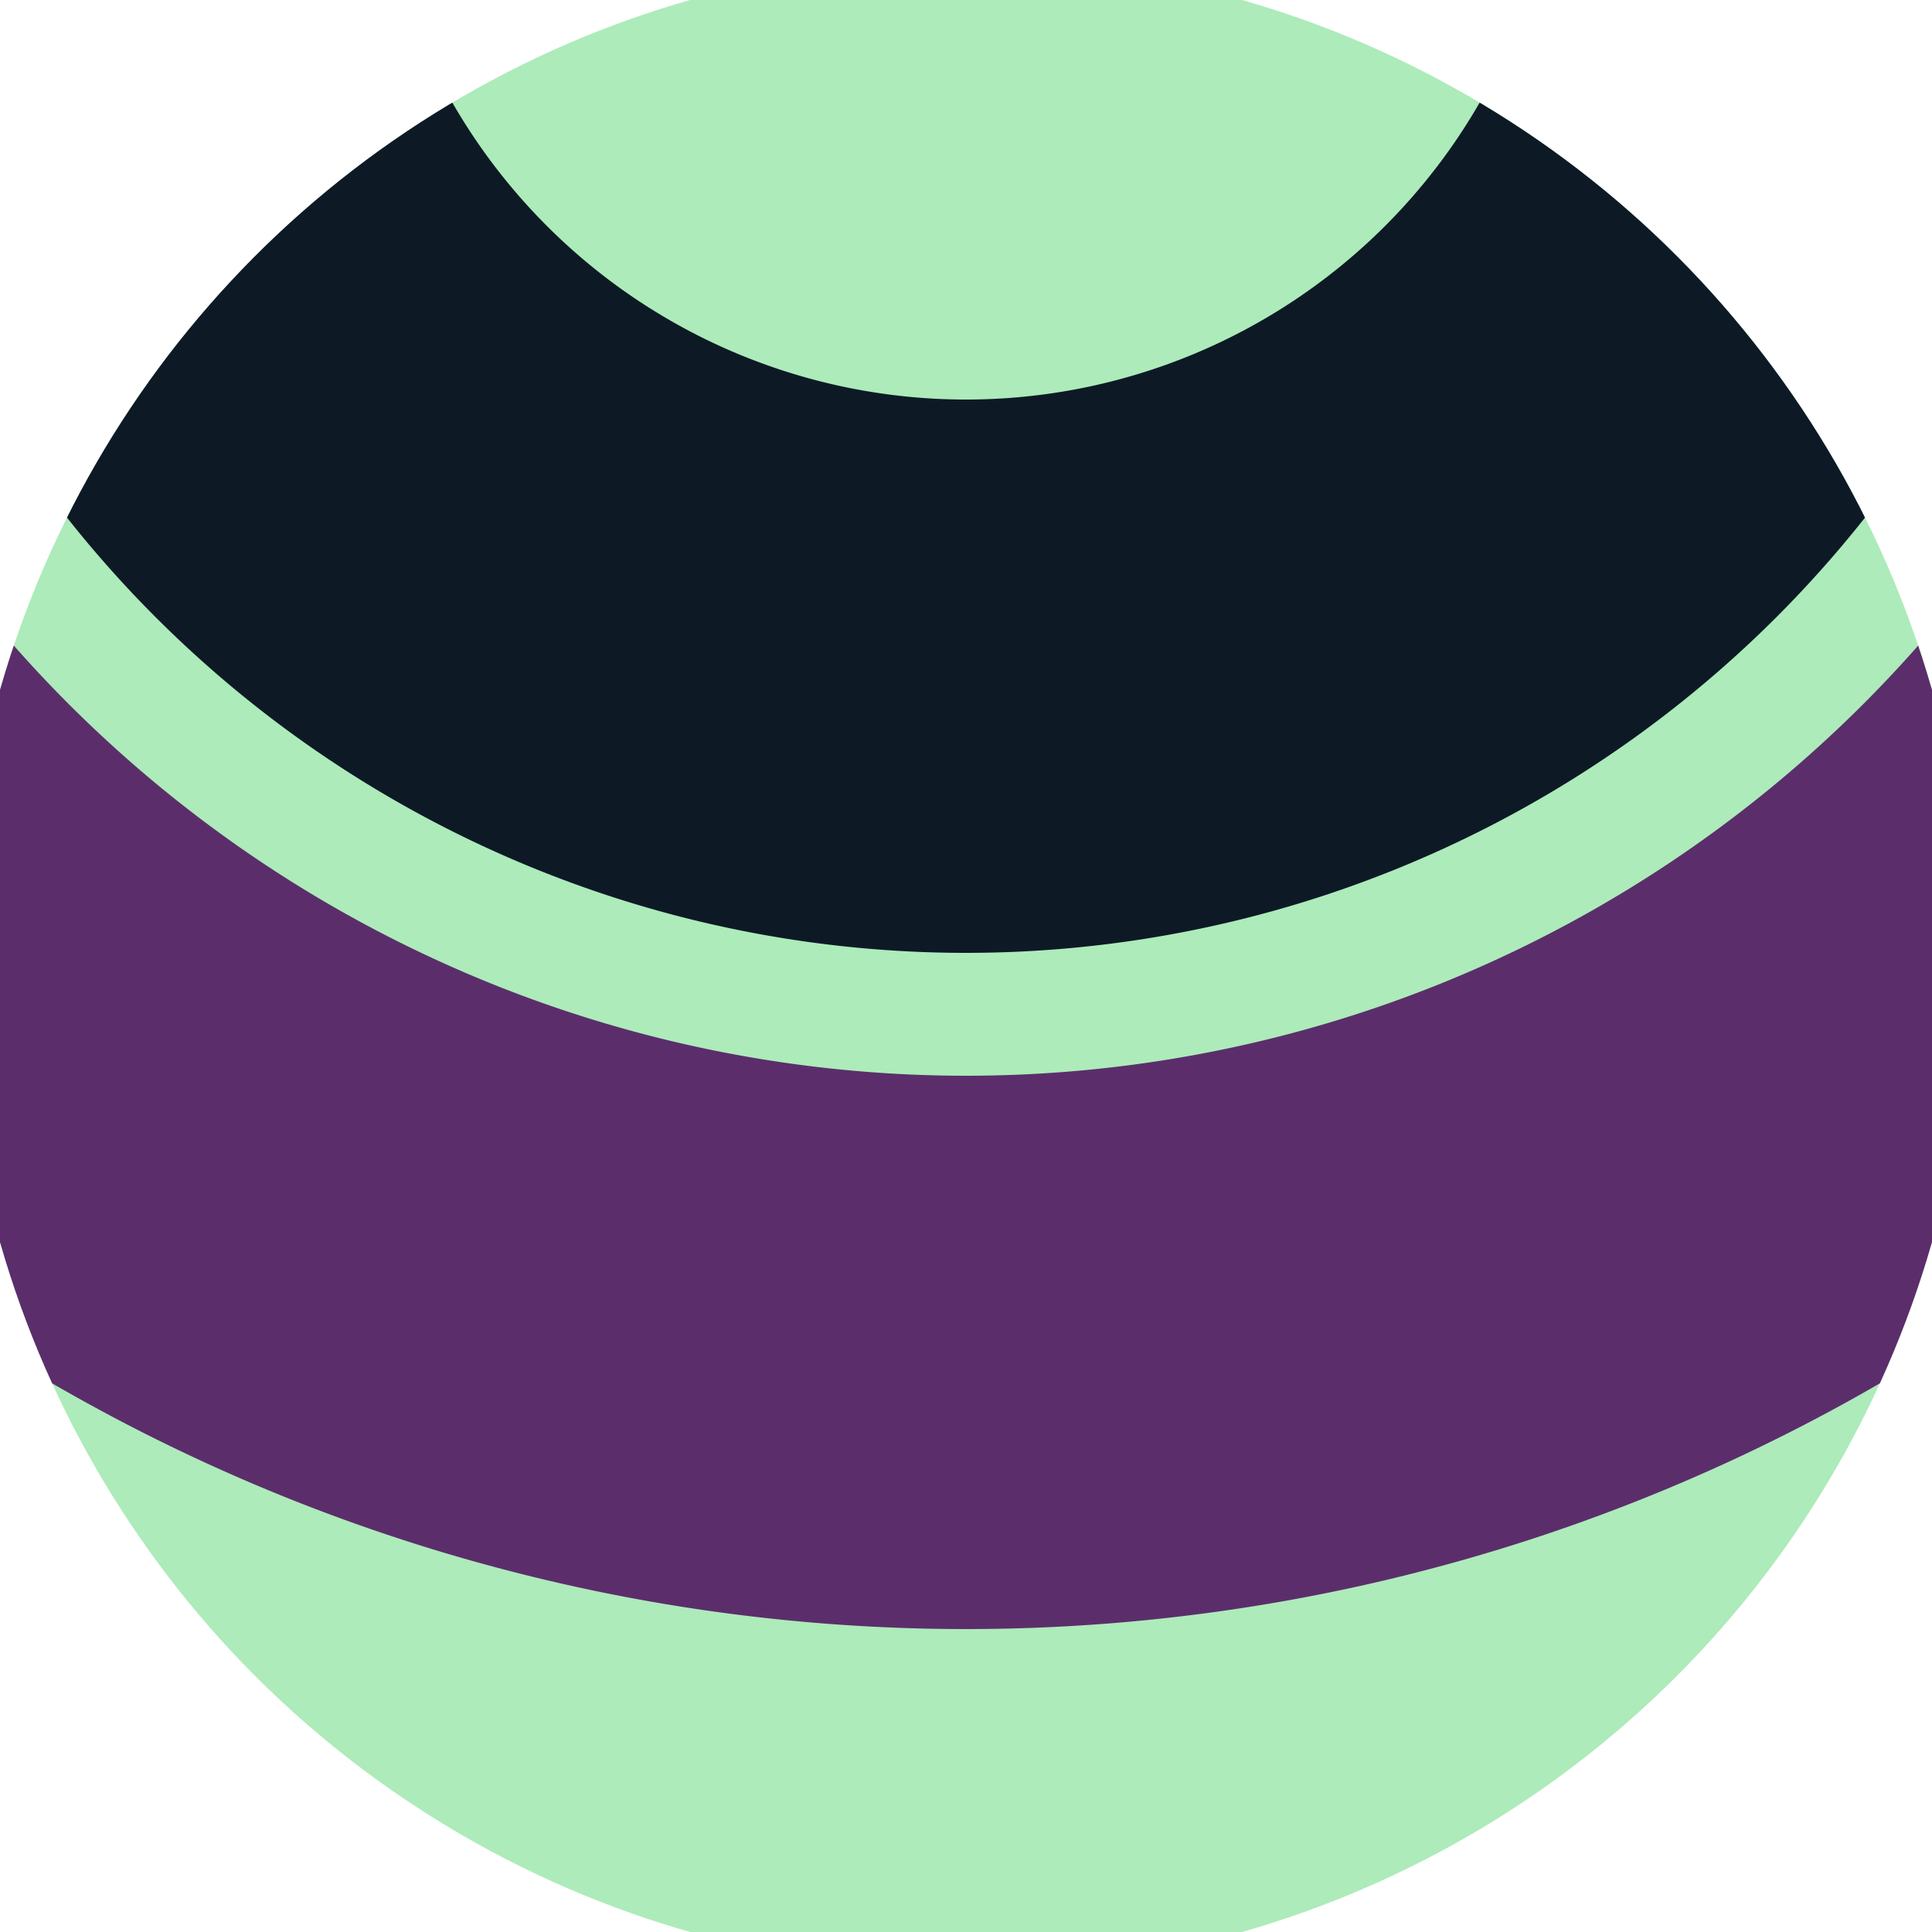 <svg xmlns="http://www.w3.org/2000/svg" width="128" height="128" viewBox="0 0 100 100" shape-rendering="geometricPrecision">
                            <defs>
                                <clipPath id="clip">
                                    <circle cx="50" cy="50" r="52" />
                                    <!--<rect x="0" y="0" width="100" height="100"/>-->
                                </clipPath>
                            </defs>
                            <g transform="rotate(180 50 50)">
                            <rect x="0" y="0" width="100" height="100" fill="#adebba" clip-path="url(#clip)"/><path d="M -44.32 110 A 94.32 94.32 0 0 1 144.32 110
                                   H 115.68 A 65.68 65.68 0 1 0 -15.68 110" fill="#5b2e6b" clip-path="url(#clip)"/><path d="M -9.32 110 A 59.32 59.32 0 0 1 109.32 110
                                   H 80.68 A 30.68 30.68 0 1 0 19.32 110" fill="#0d1a26" clip-path="url(#clip)"/></g></svg>